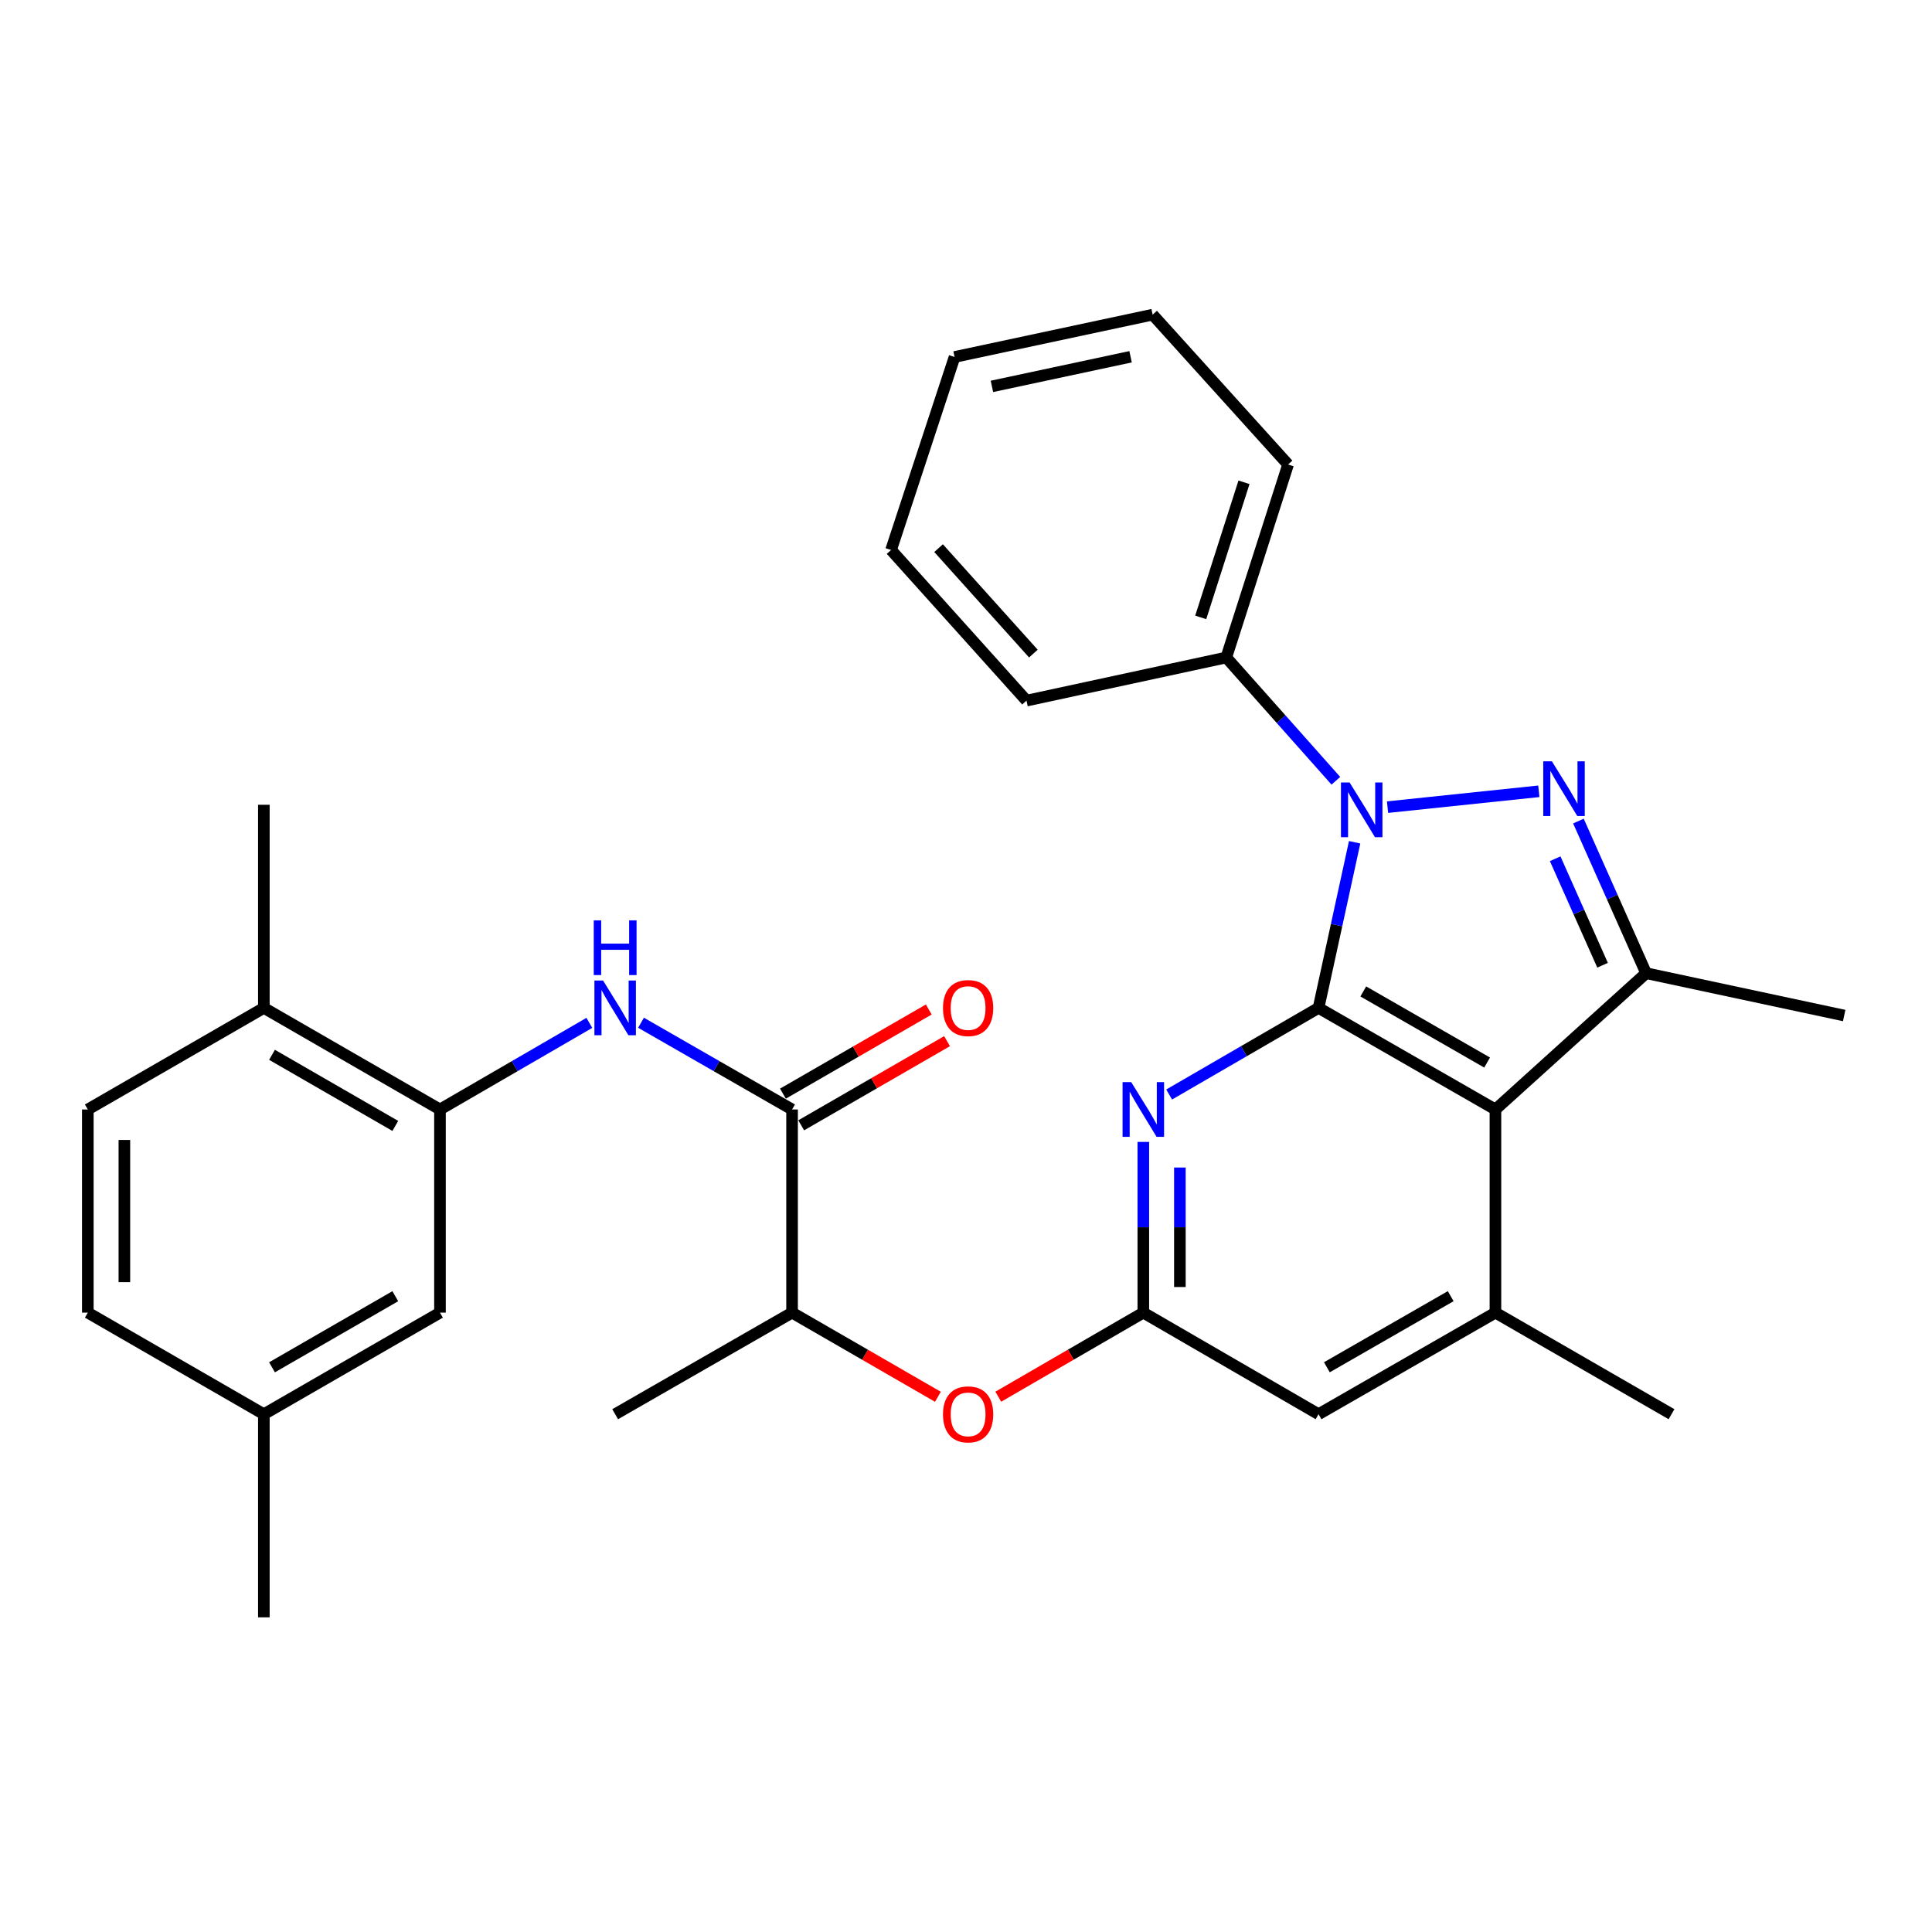 <?xml version='1.0' encoding='iso-8859-1'?>
<svg version='1.1' baseProfile='full'
              xmlns='http://www.w3.org/2000/svg'
                      xmlns:rdkit='http://www.rdkit.org/xml'
                      xmlns:xlink='http://www.w3.org/1999/xlink'
                  xml:space='preserve'
width='1000px' height='1000px' viewBox='0 0 1000 1000'>
<!-- END OF HEADER -->
<rect style='opacity:1.0;fill:#FFFFFF;stroke:none' width='1000' height='1000' x='0' y='0'> </rect>
<path class='bond-0' d='M 682.476,521.689 L 691.818,478.823' style='fill:none;fill-rule:evenodd;stroke:#000000;stroke-width:6px;stroke-linecap:butt;stroke-linejoin:miter;stroke-opacity:1' />
<path class='bond-0' d='M 691.818,478.823 L 701.159,435.958' style='fill:none;fill-rule:evenodd;stroke:#0000FF;stroke-width:6px;stroke-linecap:butt;stroke-linejoin:miter;stroke-opacity:1' />
<path class='bond-2' d='M 682.476,521.689 L 774.035,574.265' style='fill:none;fill-rule:evenodd;stroke:#000000;stroke-width:6px;stroke-linecap:butt;stroke-linejoin:miter;stroke-opacity:1' />
<path class='bond-2' d='M 705.634,513.165 L 769.725,549.968' style='fill:none;fill-rule:evenodd;stroke:#000000;stroke-width:6px;stroke-linecap:butt;stroke-linejoin:miter;stroke-opacity:1' />
<path class='bond-4' d='M 682.476,521.689 L 643.808,544.104' style='fill:none;fill-rule:evenodd;stroke:#000000;stroke-width:6px;stroke-linecap:butt;stroke-linejoin:miter;stroke-opacity:1' />
<path class='bond-4' d='M 643.808,544.104 L 605.14,566.52' style='fill:none;fill-rule:evenodd;stroke:#0000FF;stroke-width:6px;stroke-linecap:butt;stroke-linejoin:miter;stroke-opacity:1' />
<path class='bond-1' d='M 718.189,417.775 L 796.491,409.575' style='fill:none;fill-rule:evenodd;stroke:#0000FF;stroke-width:6px;stroke-linecap:butt;stroke-linejoin:miter;stroke-opacity:1' />
<path class='bond-12' d='M 691.439,404.126 L 663.077,372.221' style='fill:none;fill-rule:evenodd;stroke:#0000FF;stroke-width:6px;stroke-linecap:butt;stroke-linejoin:miter;stroke-opacity:1' />
<path class='bond-12' d='M 663.077,372.221 L 634.715,340.316' style='fill:none;fill-rule:evenodd;stroke:#000000;stroke-width:6px;stroke-linecap:butt;stroke-linejoin:miter;stroke-opacity:1' />
<path class='bond-30' d='M 816.992,424.983 L 834.512,464.353' style='fill:none;fill-rule:evenodd;stroke:#0000FF;stroke-width:6px;stroke-linecap:butt;stroke-linejoin:miter;stroke-opacity:1' />
<path class='bond-30' d='M 834.512,464.353 L 852.032,503.722' style='fill:none;fill-rule:evenodd;stroke:#000000;stroke-width:6px;stroke-linecap:butt;stroke-linejoin:miter;stroke-opacity:1' />
<path class='bond-30' d='M 804.959,444.488 L 817.223,472.046' style='fill:none;fill-rule:evenodd;stroke:#0000FF;stroke-width:6px;stroke-linecap:butt;stroke-linejoin:miter;stroke-opacity:1' />
<path class='bond-30' d='M 817.223,472.046 L 829.487,499.605' style='fill:none;fill-rule:evenodd;stroke:#000000;stroke-width:6px;stroke-linecap:butt;stroke-linejoin:miter;stroke-opacity:1' />
<path class='bond-3' d='M 774.035,574.265 L 852.032,503.722' style='fill:none;fill-rule:evenodd;stroke:#000000;stroke-width:6px;stroke-linecap:butt;stroke-linejoin:miter;stroke-opacity:1' />
<path class='bond-6' d='M 774.035,574.265 L 774.035,679.417' style='fill:none;fill-rule:evenodd;stroke:#000000;stroke-width:6px;stroke-linecap:butt;stroke-linejoin:miter;stroke-opacity:1' />
<path class='bond-19' d='M 852.032,503.722 L 954.545,525.642' style='fill:none;fill-rule:evenodd;stroke:#000000;stroke-width:6px;stroke-linecap:butt;stroke-linejoin:miter;stroke-opacity:1' />
<path class='bond-5' d='M 591.78,591.054 L 591.78,635.235' style='fill:none;fill-rule:evenodd;stroke:#0000FF;stroke-width:6px;stroke-linecap:butt;stroke-linejoin:miter;stroke-opacity:1' />
<path class='bond-5' d='M 591.78,635.235 L 591.78,679.417' style='fill:none;fill-rule:evenodd;stroke:#000000;stroke-width:6px;stroke-linecap:butt;stroke-linejoin:miter;stroke-opacity:1' />
<path class='bond-5' d='M 610.703,604.308 L 610.703,635.235' style='fill:none;fill-rule:evenodd;stroke:#0000FF;stroke-width:6px;stroke-linecap:butt;stroke-linejoin:miter;stroke-opacity:1' />
<path class='bond-5' d='M 610.703,635.235 L 610.703,666.162' style='fill:none;fill-rule:evenodd;stroke:#000000;stroke-width:6px;stroke-linecap:butt;stroke-linejoin:miter;stroke-opacity:1' />
<path class='bond-10' d='M 591.78,679.417 L 554.247,701.177' style='fill:none;fill-rule:evenodd;stroke:#000000;stroke-width:6px;stroke-linecap:butt;stroke-linejoin:miter;stroke-opacity:1' />
<path class='bond-10' d='M 554.247,701.177 L 516.714,722.937' style='fill:none;fill-rule:evenodd;stroke:#FF0000;stroke-width:6px;stroke-linecap:butt;stroke-linejoin:miter;stroke-opacity:1' />
<path class='bond-11' d='M 591.78,679.417 L 682.476,731.993' style='fill:none;fill-rule:evenodd;stroke:#000000;stroke-width:6px;stroke-linecap:butt;stroke-linejoin:miter;stroke-opacity:1' />
<path class='bond-21' d='M 774.035,679.417 L 865.173,731.993' style='fill:none;fill-rule:evenodd;stroke:#000000;stroke-width:6px;stroke-linecap:butt;stroke-linejoin:miter;stroke-opacity:1' />
<path class='bond-31' d='M 774.035,679.417 L 682.476,731.993' style='fill:none;fill-rule:evenodd;stroke:#000000;stroke-width:6px;stroke-linecap:butt;stroke-linejoin:miter;stroke-opacity:1' />
<path class='bond-31' d='M 750.878,670.893 L 686.787,707.696' style='fill:none;fill-rule:evenodd;stroke:#000000;stroke-width:6px;stroke-linecap:butt;stroke-linejoin:miter;stroke-opacity:1' />
<path class='bond-7' d='M 409.976,574.265 L 409.976,679.417' style='fill:none;fill-rule:evenodd;stroke:#000000;stroke-width:6px;stroke-linecap:butt;stroke-linejoin:miter;stroke-opacity:1' />
<path class='bond-8' d='M 409.976,574.265 L 370.881,551.818' style='fill:none;fill-rule:evenodd;stroke:#000000;stroke-width:6px;stroke-linecap:butt;stroke-linejoin:miter;stroke-opacity:1' />
<path class='bond-8' d='M 370.881,551.818 L 331.787,529.371' style='fill:none;fill-rule:evenodd;stroke:#0000FF;stroke-width:6px;stroke-linecap:butt;stroke-linejoin:miter;stroke-opacity:1' />
<path class='bond-16' d='M 414.705,582.46 L 452.449,560.681' style='fill:none;fill-rule:evenodd;stroke:#000000;stroke-width:6px;stroke-linecap:butt;stroke-linejoin:miter;stroke-opacity:1' />
<path class='bond-16' d='M 452.449,560.681 L 490.192,538.903' style='fill:none;fill-rule:evenodd;stroke:#FF0000;stroke-width:6px;stroke-linecap:butt;stroke-linejoin:miter;stroke-opacity:1' />
<path class='bond-16' d='M 405.247,566.069 L 442.991,544.291' style='fill:none;fill-rule:evenodd;stroke:#000000;stroke-width:6px;stroke-linecap:butt;stroke-linejoin:miter;stroke-opacity:1' />
<path class='bond-16' d='M 442.991,544.291 L 480.735,522.512' style='fill:none;fill-rule:evenodd;stroke:#FF0000;stroke-width:6px;stroke-linecap:butt;stroke-linejoin:miter;stroke-opacity:1' />
<path class='bond-9' d='M 305.046,529.435 L 266.389,551.85' style='fill:none;fill-rule:evenodd;stroke:#0000FF;stroke-width:6px;stroke-linecap:butt;stroke-linejoin:miter;stroke-opacity:1' />
<path class='bond-9' d='M 266.389,551.85 L 227.731,574.265' style='fill:none;fill-rule:evenodd;stroke:#000000;stroke-width:6px;stroke-linecap:butt;stroke-linejoin:miter;stroke-opacity:1' />
<path class='bond-14' d='M 227.731,574.265 L 136.572,521.689' style='fill:none;fill-rule:evenodd;stroke:#000000;stroke-width:6px;stroke-linecap:butt;stroke-linejoin:miter;stroke-opacity:1' />
<path class='bond-14' d='M 204.603,582.771 L 140.791,545.968' style='fill:none;fill-rule:evenodd;stroke:#000000;stroke-width:6px;stroke-linecap:butt;stroke-linejoin:miter;stroke-opacity:1' />
<path class='bond-15' d='M 227.731,574.265 L 227.731,679.417' style='fill:none;fill-rule:evenodd;stroke:#000000;stroke-width:6px;stroke-linecap:butt;stroke-linejoin:miter;stroke-opacity:1' />
<path class='bond-13' d='M 485.463,722.974 L 447.72,701.196' style='fill:none;fill-rule:evenodd;stroke:#FF0000;stroke-width:6px;stroke-linecap:butt;stroke-linejoin:miter;stroke-opacity:1' />
<path class='bond-13' d='M 447.72,701.196 L 409.976,679.417' style='fill:none;fill-rule:evenodd;stroke:#000000;stroke-width:6px;stroke-linecap:butt;stroke-linejoin:miter;stroke-opacity:1' />
<path class='bond-23' d='M 634.715,340.316 L 666.707,240.431' style='fill:none;fill-rule:evenodd;stroke:#000000;stroke-width:6px;stroke-linecap:butt;stroke-linejoin:miter;stroke-opacity:1' />
<path class='bond-23' d='M 621.492,319.561 L 643.886,249.642' style='fill:none;fill-rule:evenodd;stroke:#000000;stroke-width:6px;stroke-linecap:butt;stroke-linejoin:miter;stroke-opacity:1' />
<path class='bond-24' d='M 634.715,340.316 L 531.319,362.646' style='fill:none;fill-rule:evenodd;stroke:#000000;stroke-width:6px;stroke-linecap:butt;stroke-linejoin:miter;stroke-opacity:1' />
<path class='bond-22' d='M 409.976,679.417 L 318.407,731.993' style='fill:none;fill-rule:evenodd;stroke:#000000;stroke-width:6px;stroke-linecap:butt;stroke-linejoin:miter;stroke-opacity:1' />
<path class='bond-17' d='M 136.572,521.689 L 45.455,574.265' style='fill:none;fill-rule:evenodd;stroke:#000000;stroke-width:6px;stroke-linecap:butt;stroke-linejoin:miter;stroke-opacity:1' />
<path class='bond-25' d='M 136.572,521.689 L 136.572,416.547' style='fill:none;fill-rule:evenodd;stroke:#000000;stroke-width:6px;stroke-linecap:butt;stroke-linejoin:miter;stroke-opacity:1' />
<path class='bond-18' d='M 227.731,679.417 L 136.572,731.993' style='fill:none;fill-rule:evenodd;stroke:#000000;stroke-width:6px;stroke-linecap:butt;stroke-linejoin:miter;stroke-opacity:1' />
<path class='bond-18' d='M 204.603,670.911 L 140.791,707.714' style='fill:none;fill-rule:evenodd;stroke:#000000;stroke-width:6px;stroke-linecap:butt;stroke-linejoin:miter;stroke-opacity:1' />
<path class='bond-33' d='M 45.455,574.265 L 45.455,679.417' style='fill:none;fill-rule:evenodd;stroke:#000000;stroke-width:6px;stroke-linecap:butt;stroke-linejoin:miter;stroke-opacity:1' />
<path class='bond-33' d='M 64.378,590.038 L 64.378,663.644' style='fill:none;fill-rule:evenodd;stroke:#000000;stroke-width:6px;stroke-linecap:butt;stroke-linejoin:miter;stroke-opacity:1' />
<path class='bond-20' d='M 136.572,731.993 L 45.455,679.417' style='fill:none;fill-rule:evenodd;stroke:#000000;stroke-width:6px;stroke-linecap:butt;stroke-linejoin:miter;stroke-opacity:1' />
<path class='bond-26' d='M 136.572,731.993 L 136.572,837.135' style='fill:none;fill-rule:evenodd;stroke:#000000;stroke-width:6px;stroke-linecap:butt;stroke-linejoin:miter;stroke-opacity:1' />
<path class='bond-28' d='M 666.707,240.431 L 596.605,162.865' style='fill:none;fill-rule:evenodd;stroke:#000000;stroke-width:6px;stroke-linecap:butt;stroke-linejoin:miter;stroke-opacity:1' />
<path class='bond-27' d='M 531.319,362.646 L 461.217,284.67' style='fill:none;fill-rule:evenodd;stroke:#000000;stroke-width:6px;stroke-linecap:butt;stroke-linejoin:miter;stroke-opacity:1' />
<path class='bond-27' d='M 534.876,338.298 L 485.805,283.715' style='fill:none;fill-rule:evenodd;stroke:#000000;stroke-width:6px;stroke-linecap:butt;stroke-linejoin:miter;stroke-opacity:1' />
<path class='bond-29' d='M 461.217,284.67 L 494.081,184.774' style='fill:none;fill-rule:evenodd;stroke:#000000;stroke-width:6px;stroke-linecap:butt;stroke-linejoin:miter;stroke-opacity:1' />
<path class='bond-32' d='M 596.605,162.865 L 494.081,184.774' style='fill:none;fill-rule:evenodd;stroke:#000000;stroke-width:6px;stroke-linecap:butt;stroke-linejoin:miter;stroke-opacity:1' />
<path class='bond-32' d='M 585.181,184.657 L 513.414,199.994' style='fill:none;fill-rule:evenodd;stroke:#000000;stroke-width:6px;stroke-linecap:butt;stroke-linejoin:miter;stroke-opacity:1' />
<path  class='atom-1' d='M 698.557 405.015
L 707.837 420.015
Q 708.757 421.495, 710.237 424.175
Q 711.717 426.855, 711.797 427.015
L 711.797 405.015
L 715.557 405.015
L 715.557 433.335
L 711.677 433.335
L 701.717 416.935
Q 700.557 415.015, 699.317 412.815
Q 698.117 410.615, 697.757 409.935
L 697.757 433.335
L 694.077 433.335
L 694.077 405.015
L 698.557 405.015
' fill='#0000FF'/>
<path  class='atom-2' d='M 803.267 394.05
L 812.547 409.05
Q 813.467 410.53, 814.947 413.21
Q 816.427 415.89, 816.507 416.05
L 816.507 394.05
L 820.267 394.05
L 820.267 422.37
L 816.387 422.37
L 806.427 405.97
Q 805.267 404.05, 804.027 401.85
Q 802.827 399.65, 802.467 398.97
L 802.467 422.37
L 798.787 422.37
L 798.787 394.05
L 803.267 394.05
' fill='#0000FF'/>
<path  class='atom-5' d='M 585.52 560.105
L 594.8 575.105
Q 595.72 576.585, 597.2 579.265
Q 598.68 581.945, 598.76 582.105
L 598.76 560.105
L 602.52 560.105
L 602.52 588.425
L 598.64 588.425
L 588.68 572.025
Q 587.52 570.105, 586.28 567.905
Q 585.08 565.705, 584.72 565.025
L 584.72 588.425
L 581.04 588.425
L 581.04 560.105
L 585.52 560.105
' fill='#0000FF'/>
<path  class='atom-9' d='M 312.147 507.529
L 321.427 522.529
Q 322.347 524.009, 323.827 526.689
Q 325.307 529.369, 325.387 529.529
L 325.387 507.529
L 329.147 507.529
L 329.147 535.849
L 325.267 535.849
L 315.307 519.449
Q 314.147 517.529, 312.907 515.329
Q 311.707 513.129, 311.347 512.449
L 311.347 535.849
L 307.667 535.849
L 307.667 507.529
L 312.147 507.529
' fill='#0000FF'/>
<path  class='atom-9' d='M 307.327 476.377
L 311.167 476.377
L 311.167 488.417
L 325.647 488.417
L 325.647 476.377
L 329.487 476.377
L 329.487 504.697
L 325.647 504.697
L 325.647 491.617
L 311.167 491.617
L 311.167 504.697
L 307.327 504.697
L 307.327 476.377
' fill='#0000FF'/>
<path  class='atom-11' d='M 488.093 732.073
Q 488.093 725.273, 491.453 721.473
Q 494.813 717.673, 501.093 717.673
Q 507.373 717.673, 510.733 721.473
Q 514.093 725.273, 514.093 732.073
Q 514.093 738.953, 510.693 742.873
Q 507.293 746.753, 501.093 746.753
Q 494.853 746.753, 491.453 742.873
Q 488.093 738.993, 488.093 732.073
M 501.093 743.553
Q 505.413 743.553, 507.733 740.673
Q 510.093 737.753, 510.093 732.073
Q 510.093 726.513, 507.733 723.713
Q 505.413 720.873, 501.093 720.873
Q 496.773 720.873, 494.413 723.673
Q 492.093 726.473, 492.093 732.073
Q 492.093 737.793, 494.413 740.673
Q 496.773 743.553, 501.093 743.553
' fill='#FF0000'/>
<path  class='atom-17' d='M 488.093 521.769
Q 488.093 514.969, 491.453 511.169
Q 494.813 507.369, 501.093 507.369
Q 507.373 507.369, 510.733 511.169
Q 514.093 514.969, 514.093 521.769
Q 514.093 528.649, 510.693 532.569
Q 507.293 536.449, 501.093 536.449
Q 494.853 536.449, 491.453 532.569
Q 488.093 528.689, 488.093 521.769
M 501.093 533.249
Q 505.413 533.249, 507.733 530.369
Q 510.093 527.449, 510.093 521.769
Q 510.093 516.209, 507.733 513.409
Q 505.413 510.569, 501.093 510.569
Q 496.773 510.569, 494.413 513.369
Q 492.093 516.169, 492.093 521.769
Q 492.093 527.489, 494.413 530.369
Q 496.773 533.249, 501.093 533.249
' fill='#FF0000'/>
</svg>
